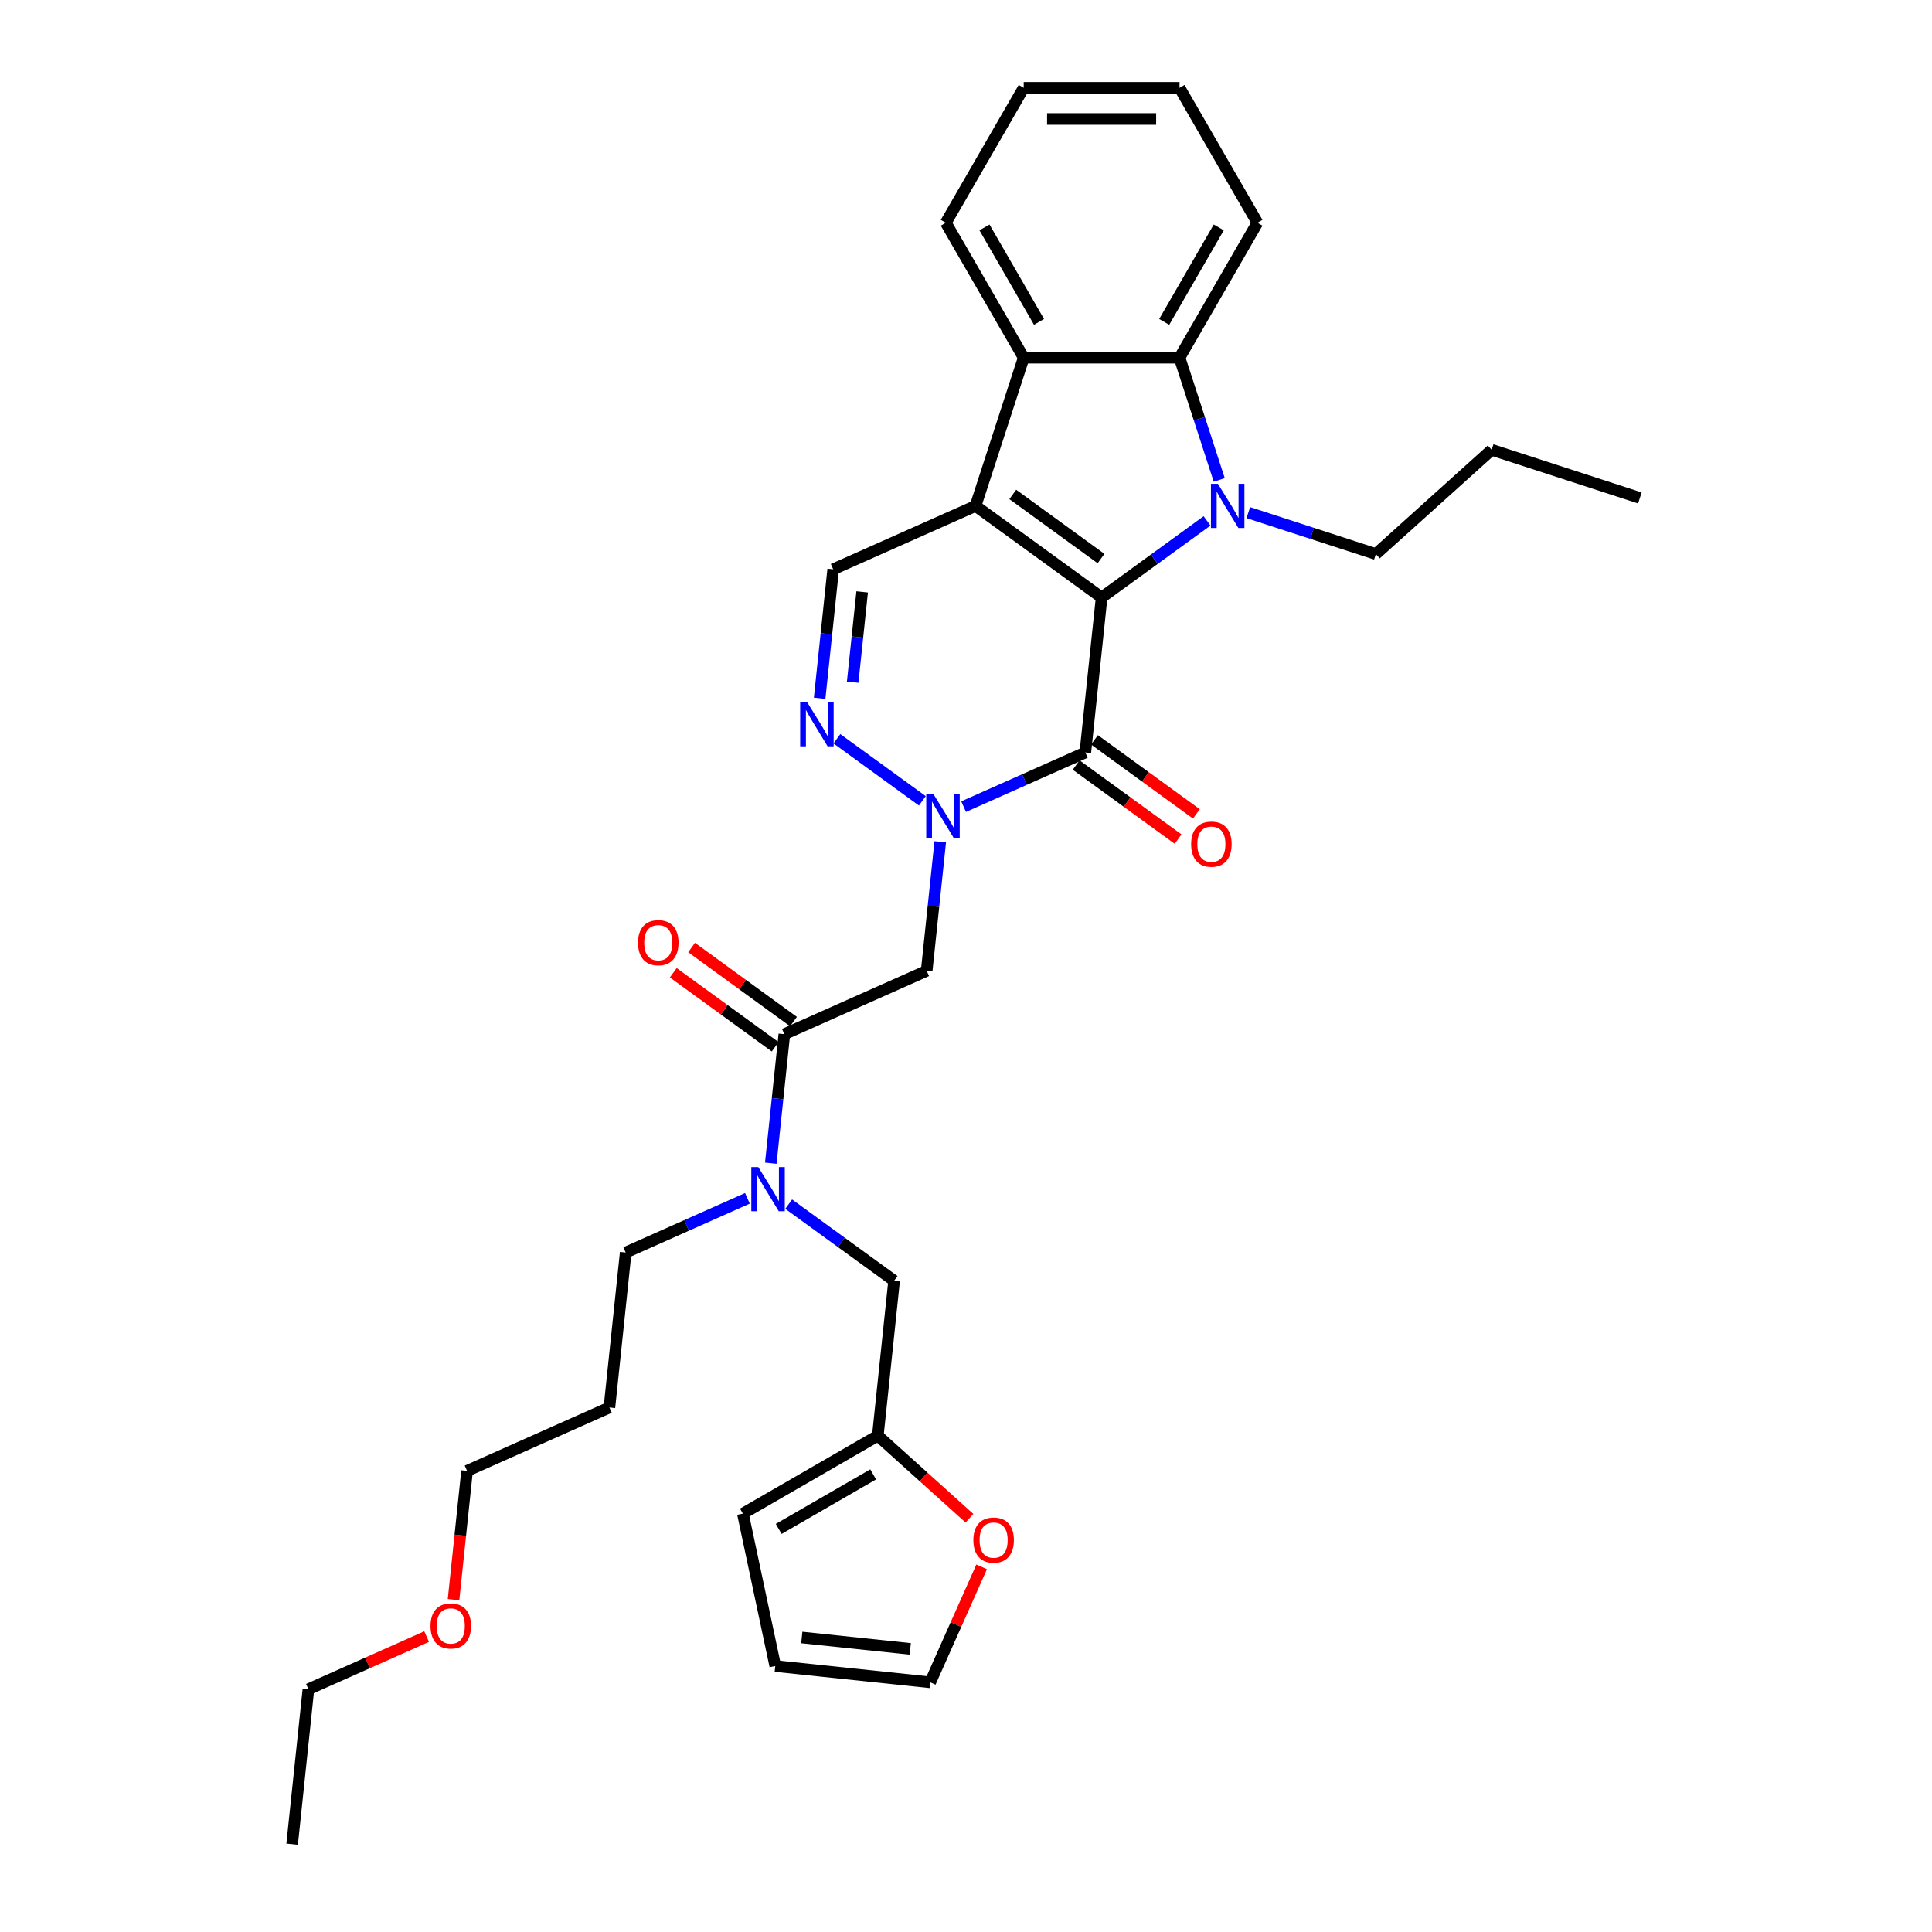 <?xml version='1.0' encoding='iso-8859-1'?>
<svg version='1.1' baseProfile='full'
              xmlns='http://www.w3.org/2000/svg'
                      xmlns:rdkit='http://www.rdkit.org/xml'
                      xmlns:xlink='http://www.w3.org/1999/xlink'
                  xml:space='preserve'
width='1000px' height='1000px' viewBox='0 0 1000 1000'>
<!-- END OF HEADER -->
<rect style='opacity:1.0;fill:#FFFFFF;stroke:none' width='1000' height='1000' x='0' y='0'> </rect>
<path class='bond-0' d='M 570.193,309.26 L 504.944,261.854' style='fill:none;fill-rule:evenodd;stroke:#000000;stroke-width:6px;stroke-linecap:butt;stroke-linejoin:miter;stroke-opacity:1' />
<path class='bond-0' d='M 569.887,289.099 L 524.212,255.915' style='fill:none;fill-rule:evenodd;stroke:#000000;stroke-width:6px;stroke-linecap:butt;stroke-linejoin:miter;stroke-opacity:1' />
<path class='bond-1' d='M 570.193,309.26 L 597.478,289.436' style='fill:none;fill-rule:evenodd;stroke:#000000;stroke-width:6px;stroke-linecap:butt;stroke-linejoin:miter;stroke-opacity:1' />
<path class='bond-1' d='M 597.478,289.436 L 624.764,269.612' style='fill:none;fill-rule:evenodd;stroke:#0000FF;stroke-width:6px;stroke-linecap:butt;stroke-linejoin:miter;stroke-opacity:1' />
<path class='bond-2' d='M 570.193,309.26 L 561.762,389.471' style='fill:none;fill-rule:evenodd;stroke:#000000;stroke-width:6px;stroke-linecap:butt;stroke-linejoin:miter;stroke-opacity:1' />
<path class='bond-5' d='M 504.944,261.854 L 529.867,185.149' style='fill:none;fill-rule:evenodd;stroke:#000000;stroke-width:6px;stroke-linecap:butt;stroke-linejoin:miter;stroke-opacity:1' />
<path class='bond-8' d='M 504.944,261.854 L 431.264,294.658' style='fill:none;fill-rule:evenodd;stroke:#000000;stroke-width:6px;stroke-linecap:butt;stroke-linejoin:miter;stroke-opacity:1' />
<path class='bond-6' d='M 631.076,248.417 L 620.798,216.783' style='fill:none;fill-rule:evenodd;stroke:#0000FF;stroke-width:6px;stroke-linecap:butt;stroke-linejoin:miter;stroke-opacity:1' />
<path class='bond-6' d='M 620.798,216.783 L 610.519,185.149' style='fill:none;fill-rule:evenodd;stroke:#000000;stroke-width:6px;stroke-linecap:butt;stroke-linejoin:miter;stroke-opacity:1' />
<path class='bond-19' d='M 646.12,265.323 L 679.134,276.05' style='fill:none;fill-rule:evenodd;stroke:#0000FF;stroke-width:6px;stroke-linecap:butt;stroke-linejoin:miter;stroke-opacity:1' />
<path class='bond-19' d='M 679.134,276.05 L 712.147,286.777' style='fill:none;fill-rule:evenodd;stroke:#000000;stroke-width:6px;stroke-linecap:butt;stroke-linejoin:miter;stroke-opacity:1' />
<path class='bond-3' d='M 561.762,389.471 L 530.262,403.496' style='fill:none;fill-rule:evenodd;stroke:#000000;stroke-width:6px;stroke-linecap:butt;stroke-linejoin:miter;stroke-opacity:1' />
<path class='bond-3' d='M 530.262,403.496 L 498.761,417.521' style='fill:none;fill-rule:evenodd;stroke:#0000FF;stroke-width:6px;stroke-linecap:butt;stroke-linejoin:miter;stroke-opacity:1' />
<path class='bond-12' d='M 557.022,395.996 L 583.396,415.157' style='fill:none;fill-rule:evenodd;stroke:#000000;stroke-width:6px;stroke-linecap:butt;stroke-linejoin:miter;stroke-opacity:1' />
<path class='bond-12' d='M 583.396,415.157 L 609.77,434.319' style='fill:none;fill-rule:evenodd;stroke:#FF0000;stroke-width:6px;stroke-linecap:butt;stroke-linejoin:miter;stroke-opacity:1' />
<path class='bond-12' d='M 566.503,382.946 L 592.877,402.108' style='fill:none;fill-rule:evenodd;stroke:#000000;stroke-width:6px;stroke-linecap:butt;stroke-linejoin:miter;stroke-opacity:1' />
<path class='bond-12' d='M 592.877,402.108 L 619.251,421.27' style='fill:none;fill-rule:evenodd;stroke:#FF0000;stroke-width:6px;stroke-linecap:butt;stroke-linejoin:miter;stroke-opacity:1' />
<path class='bond-4' d='M 477.404,414.517 L 433.182,382.387' style='fill:none;fill-rule:evenodd;stroke:#0000FF;stroke-width:6px;stroke-linecap:butt;stroke-linejoin:miter;stroke-opacity:1' />
<path class='bond-7' d='M 486.67,435.712 L 483.161,469.099' style='fill:none;fill-rule:evenodd;stroke:#0000FF;stroke-width:6px;stroke-linecap:butt;stroke-linejoin:miter;stroke-opacity:1' />
<path class='bond-7' d='M 483.161,469.099 L 479.652,502.486' style='fill:none;fill-rule:evenodd;stroke:#000000;stroke-width:6px;stroke-linecap:butt;stroke-linejoin:miter;stroke-opacity:1' />
<path class='bond-33' d='M 424.246,361.432 L 427.755,328.045' style='fill:none;fill-rule:evenodd;stroke:#0000FF;stroke-width:6px;stroke-linecap:butt;stroke-linejoin:miter;stroke-opacity:1' />
<path class='bond-33' d='M 427.755,328.045 L 431.264,294.658' style='fill:none;fill-rule:evenodd;stroke:#000000;stroke-width:6px;stroke-linecap:butt;stroke-linejoin:miter;stroke-opacity:1' />
<path class='bond-33' d='M 441.341,353.102 L 443.797,329.731' style='fill:none;fill-rule:evenodd;stroke:#0000FF;stroke-width:6px;stroke-linecap:butt;stroke-linejoin:miter;stroke-opacity:1' />
<path class='bond-33' d='M 443.797,329.731 L 446.253,306.36' style='fill:none;fill-rule:evenodd;stroke:#000000;stroke-width:6px;stroke-linecap:butt;stroke-linejoin:miter;stroke-opacity:1' />
<path class='bond-21' d='M 529.867,185.149 L 489.54,115.302' style='fill:none;fill-rule:evenodd;stroke:#000000;stroke-width:6px;stroke-linecap:butt;stroke-linejoin:miter;stroke-opacity:1' />
<path class='bond-21' d='M 537.787,166.606 L 509.559,117.713' style='fill:none;fill-rule:evenodd;stroke:#000000;stroke-width:6px;stroke-linecap:butt;stroke-linejoin:miter;stroke-opacity:1' />
<path class='bond-32' d='M 529.867,185.149 L 610.519,185.149' style='fill:none;fill-rule:evenodd;stroke:#000000;stroke-width:6px;stroke-linecap:butt;stroke-linejoin:miter;stroke-opacity:1' />
<path class='bond-20' d='M 610.519,185.149 L 650.845,115.302' style='fill:none;fill-rule:evenodd;stroke:#000000;stroke-width:6px;stroke-linecap:butt;stroke-linejoin:miter;stroke-opacity:1' />
<path class='bond-20' d='M 602.599,166.606 L 630.827,117.713' style='fill:none;fill-rule:evenodd;stroke:#000000;stroke-width:6px;stroke-linecap:butt;stroke-linejoin:miter;stroke-opacity:1' />
<path class='bond-9' d='M 479.652,502.486 L 405.972,535.29' style='fill:none;fill-rule:evenodd;stroke:#000000;stroke-width:6px;stroke-linecap:butt;stroke-linejoin:miter;stroke-opacity:1' />
<path class='bond-10' d='M 405.972,535.29 L 402.463,568.677' style='fill:none;fill-rule:evenodd;stroke:#000000;stroke-width:6px;stroke-linecap:butt;stroke-linejoin:miter;stroke-opacity:1' />
<path class='bond-10' d='M 402.463,568.677 L 398.954,602.064' style='fill:none;fill-rule:evenodd;stroke:#0000FF;stroke-width:6px;stroke-linecap:butt;stroke-linejoin:miter;stroke-opacity:1' />
<path class='bond-15' d='M 410.713,528.765 L 384.339,509.603' style='fill:none;fill-rule:evenodd;stroke:#000000;stroke-width:6px;stroke-linecap:butt;stroke-linejoin:miter;stroke-opacity:1' />
<path class='bond-15' d='M 384.339,509.603 L 357.965,490.441' style='fill:none;fill-rule:evenodd;stroke:#FF0000;stroke-width:6px;stroke-linecap:butt;stroke-linejoin:miter;stroke-opacity:1' />
<path class='bond-15' d='M 401.232,541.815 L 374.858,522.653' style='fill:none;fill-rule:evenodd;stroke:#000000;stroke-width:6px;stroke-linecap:butt;stroke-linejoin:miter;stroke-opacity:1' />
<path class='bond-15' d='M 374.858,522.653 L 348.484,503.491' style='fill:none;fill-rule:evenodd;stroke:#FF0000;stroke-width:6px;stroke-linecap:butt;stroke-linejoin:miter;stroke-opacity:1' />
<path class='bond-13' d='M 408.22,623.259 L 435.506,643.083' style='fill:none;fill-rule:evenodd;stroke:#0000FF;stroke-width:6px;stroke-linecap:butt;stroke-linejoin:miter;stroke-opacity:1' />
<path class='bond-13' d='M 435.506,643.083 L 462.791,662.907' style='fill:none;fill-rule:evenodd;stroke:#000000;stroke-width:6px;stroke-linecap:butt;stroke-linejoin:miter;stroke-opacity:1' />
<path class='bond-22' d='M 386.864,620.255 L 355.363,634.28' style='fill:none;fill-rule:evenodd;stroke:#0000FF;stroke-width:6px;stroke-linecap:butt;stroke-linejoin:miter;stroke-opacity:1' />
<path class='bond-22' d='M 355.363,634.28 L 323.862,648.305' style='fill:none;fill-rule:evenodd;stroke:#000000;stroke-width:6px;stroke-linecap:butt;stroke-linejoin:miter;stroke-opacity:1' />
<path class='bond-11' d='M 454.361,743.118 L 462.791,662.907' style='fill:none;fill-rule:evenodd;stroke:#000000;stroke-width:6px;stroke-linecap:butt;stroke-linejoin:miter;stroke-opacity:1' />
<path class='bond-14' d='M 454.361,743.118 L 478.078,764.473' style='fill:none;fill-rule:evenodd;stroke:#000000;stroke-width:6px;stroke-linecap:butt;stroke-linejoin:miter;stroke-opacity:1' />
<path class='bond-14' d='M 478.078,764.473 L 501.796,785.829' style='fill:none;fill-rule:evenodd;stroke:#FF0000;stroke-width:6px;stroke-linecap:butt;stroke-linejoin:miter;stroke-opacity:1' />
<path class='bond-16' d='M 454.361,743.118 L 384.514,783.444' style='fill:none;fill-rule:evenodd;stroke:#000000;stroke-width:6px;stroke-linecap:butt;stroke-linejoin:miter;stroke-opacity:1' />
<path class='bond-16' d='M 451.949,763.136 L 403.056,791.364' style='fill:none;fill-rule:evenodd;stroke:#000000;stroke-width:6px;stroke-linecap:butt;stroke-linejoin:miter;stroke-opacity:1' />
<path class='bond-17' d='M 508.099,811.005 L 494.796,840.885' style='fill:none;fill-rule:evenodd;stroke:#FF0000;stroke-width:6px;stroke-linecap:butt;stroke-linejoin:miter;stroke-opacity:1' />
<path class='bond-17' d='M 494.796,840.885 L 481.493,870.764' style='fill:none;fill-rule:evenodd;stroke:#000000;stroke-width:6px;stroke-linecap:butt;stroke-linejoin:miter;stroke-opacity:1' />
<path class='bond-18' d='M 384.514,783.444 L 401.282,862.334' style='fill:none;fill-rule:evenodd;stroke:#000000;stroke-width:6px;stroke-linecap:butt;stroke-linejoin:miter;stroke-opacity:1' />
<path class='bond-35' d='M 481.493,870.764 L 401.282,862.334' style='fill:none;fill-rule:evenodd;stroke:#000000;stroke-width:6px;stroke-linecap:butt;stroke-linejoin:miter;stroke-opacity:1' />
<path class='bond-35' d='M 471.147,853.458 L 415,847.556' style='fill:none;fill-rule:evenodd;stroke:#000000;stroke-width:6px;stroke-linecap:butt;stroke-linejoin:miter;stroke-opacity:1' />
<path class='bond-27' d='M 712.147,286.777 L 772.083,232.81' style='fill:none;fill-rule:evenodd;stroke:#000000;stroke-width:6px;stroke-linecap:butt;stroke-linejoin:miter;stroke-opacity:1' />
<path class='bond-28' d='M 650.845,115.302 L 610.519,45.455' style='fill:none;fill-rule:evenodd;stroke:#000000;stroke-width:6px;stroke-linecap:butt;stroke-linejoin:miter;stroke-opacity:1' />
<path class='bond-29' d='M 489.54,115.302 L 529.867,45.455' style='fill:none;fill-rule:evenodd;stroke:#000000;stroke-width:6px;stroke-linecap:butt;stroke-linejoin:miter;stroke-opacity:1' />
<path class='bond-23' d='M 323.862,648.305 L 315.432,728.516' style='fill:none;fill-rule:evenodd;stroke:#000000;stroke-width:6px;stroke-linecap:butt;stroke-linejoin:miter;stroke-opacity:1' />
<path class='bond-25' d='M 315.432,728.516 L 241.752,761.32' style='fill:none;fill-rule:evenodd;stroke:#000000;stroke-width:6px;stroke-linecap:butt;stroke-linejoin:miter;stroke-opacity:1' />
<path class='bond-24' d='M 234.747,827.965 L 238.25,794.642' style='fill:none;fill-rule:evenodd;stroke:#FF0000;stroke-width:6px;stroke-linecap:butt;stroke-linejoin:miter;stroke-opacity:1' />
<path class='bond-24' d='M 238.25,794.642 L 241.752,761.32' style='fill:none;fill-rule:evenodd;stroke:#000000;stroke-width:6px;stroke-linecap:butt;stroke-linejoin:miter;stroke-opacity:1' />
<path class='bond-26' d='M 220.82,847.096 L 190.231,860.716' style='fill:none;fill-rule:evenodd;stroke:#FF0000;stroke-width:6px;stroke-linecap:butt;stroke-linejoin:miter;stroke-opacity:1' />
<path class='bond-26' d='M 190.231,860.716 L 159.642,874.335' style='fill:none;fill-rule:evenodd;stroke:#000000;stroke-width:6px;stroke-linecap:butt;stroke-linejoin:miter;stroke-opacity:1' />
<path class='bond-30' d='M 159.642,874.335 L 151.211,954.545' style='fill:none;fill-rule:evenodd;stroke:#000000;stroke-width:6px;stroke-linecap:butt;stroke-linejoin:miter;stroke-opacity:1' />
<path class='bond-31' d='M 772.083,232.81 L 848.789,257.733' style='fill:none;fill-rule:evenodd;stroke:#000000;stroke-width:6px;stroke-linecap:butt;stroke-linejoin:miter;stroke-opacity:1' />
<path class='bond-34' d='M 610.519,45.455 L 529.867,45.455' style='fill:none;fill-rule:evenodd;stroke:#000000;stroke-width:6px;stroke-linecap:butt;stroke-linejoin:miter;stroke-opacity:1' />
<path class='bond-34' d='M 598.421,61.585 L 541.964,61.585' style='fill:none;fill-rule:evenodd;stroke:#000000;stroke-width:6px;stroke-linecap:butt;stroke-linejoin:miter;stroke-opacity:1' />
<path  class='atom-2' d='M 630.393 250.433
L 637.878 262.531
Q 638.62 263.725, 639.813 265.886
Q 641.007 268.048, 641.072 268.177
L 641.072 250.433
L 644.104 250.433
L 644.104 273.274
L 640.975 273.274
L 632.942 260.047
Q 632.006 258.499, 631.006 256.724
Q 630.038 254.95, 629.748 254.401
L 629.748 273.274
L 626.78 273.274
L 626.78 250.433
L 630.393 250.433
' fill='#0000FF'/>
<path  class='atom-4' d='M 483.034 410.855
L 490.518 422.953
Q 491.26 424.146, 492.454 426.308
Q 493.648 428.469, 493.712 428.598
L 493.712 410.855
L 496.745 410.855
L 496.745 433.695
L 493.615 433.695
L 485.582 420.468
Q 484.647 418.92, 483.647 417.146
Q 482.679 415.371, 482.389 414.823
L 482.389 433.695
L 479.421 433.695
L 479.421 410.855
L 483.034 410.855
' fill='#0000FF'/>
<path  class='atom-5' d='M 417.785 363.448
L 425.269 375.546
Q 426.011 376.74, 427.205 378.901
Q 428.398 381.063, 428.463 381.192
L 428.463 363.448
L 431.495 363.448
L 431.495 386.289
L 428.366 386.289
L 420.333 373.062
Q 419.398 371.514, 418.398 369.739
Q 417.43 367.965, 417.139 367.416
L 417.139 386.289
L 414.171 386.289
L 414.171 363.448
L 417.785 363.448
' fill='#0000FF'/>
<path  class='atom-11' d='M 392.493 604.08
L 399.978 616.178
Q 400.72 617.372, 401.913 619.533
Q 403.107 621.695, 403.172 621.824
L 403.172 604.08
L 406.204 604.08
L 406.204 626.921
L 403.075 626.921
L 395.042 613.694
Q 394.106 612.145, 393.106 610.371
Q 392.138 608.597, 391.848 608.048
L 391.848 626.921
L 388.88 626.921
L 388.88 604.08
L 392.493 604.08
' fill='#0000FF'/>
<path  class='atom-13' d='M 616.527 436.942
Q 616.527 431.457, 619.237 428.392
Q 621.947 425.328, 627.012 425.328
Q 632.076 425.328, 634.786 428.392
Q 637.496 431.457, 637.496 436.942
Q 637.496 442.49, 634.754 445.652
Q 632.012 448.781, 627.012 448.781
Q 621.979 448.781, 619.237 445.652
Q 616.527 442.523, 616.527 436.942
M 627.012 446.2
Q 630.496 446.2, 632.367 443.878
Q 634.27 441.523, 634.27 436.942
Q 634.27 432.457, 632.367 430.199
Q 630.496 427.908, 627.012 427.908
Q 623.527 427.908, 621.624 430.167
Q 619.753 432.425, 619.753 436.942
Q 619.753 441.555, 621.624 443.878
Q 623.527 446.2, 627.012 446.2
' fill='#FF0000'/>
<path  class='atom-15' d='M 503.812 797.149
Q 503.812 791.665, 506.522 788.6
Q 509.232 785.535, 514.297 785.535
Q 519.362 785.535, 522.072 788.6
Q 524.782 791.665, 524.782 797.149
Q 524.782 802.698, 522.04 805.86
Q 519.298 808.989, 514.297 808.989
Q 509.264 808.989, 506.522 805.86
Q 503.812 802.73, 503.812 797.149
M 514.297 806.408
Q 517.781 806.408, 519.652 804.085
Q 521.556 801.73, 521.556 797.149
Q 521.556 792.665, 519.652 790.407
Q 517.781 788.116, 514.297 788.116
Q 510.813 788.116, 508.91 790.374
Q 507.038 792.633, 507.038 797.149
Q 507.038 801.762, 508.91 804.085
Q 510.813 806.408, 514.297 806.408
' fill='#FF0000'/>
<path  class='atom-16' d='M 330.238 487.948
Q 330.238 482.464, 332.948 479.399
Q 335.658 476.334, 340.723 476.334
Q 345.788 476.334, 348.498 479.399
Q 351.208 482.464, 351.208 487.948
Q 351.208 493.497, 348.466 496.659
Q 345.724 499.788, 340.723 499.788
Q 335.691 499.788, 332.948 496.659
Q 330.238 493.529, 330.238 487.948
M 340.723 497.207
Q 344.207 497.207, 346.079 494.884
Q 347.982 492.529, 347.982 487.948
Q 347.982 483.464, 346.079 481.206
Q 344.207 478.915, 340.723 478.915
Q 337.239 478.915, 335.336 481.173
Q 333.465 483.432, 333.465 487.948
Q 333.465 492.561, 335.336 494.884
Q 337.239 497.207, 340.723 497.207
' fill='#FF0000'/>
<path  class='atom-25' d='M 222.837 841.595
Q 222.837 836.111, 225.547 833.046
Q 228.257 829.981, 233.322 829.981
Q 238.387 829.981, 241.097 833.046
Q 243.806 836.111, 243.806 841.595
Q 243.806 847.144, 241.064 850.305
Q 238.322 853.435, 233.322 853.435
Q 228.289 853.435, 225.547 850.305
Q 222.837 847.176, 222.837 841.595
M 233.322 850.854
Q 236.806 850.854, 238.677 848.531
Q 240.58 846.176, 240.58 841.595
Q 240.58 837.111, 238.677 834.852
Q 236.806 832.562, 233.322 832.562
Q 229.837 832.562, 227.934 834.82
Q 226.063 837.078, 226.063 841.595
Q 226.063 846.208, 227.934 848.531
Q 229.837 850.854, 233.322 850.854
' fill='#FF0000'/>
</svg>
